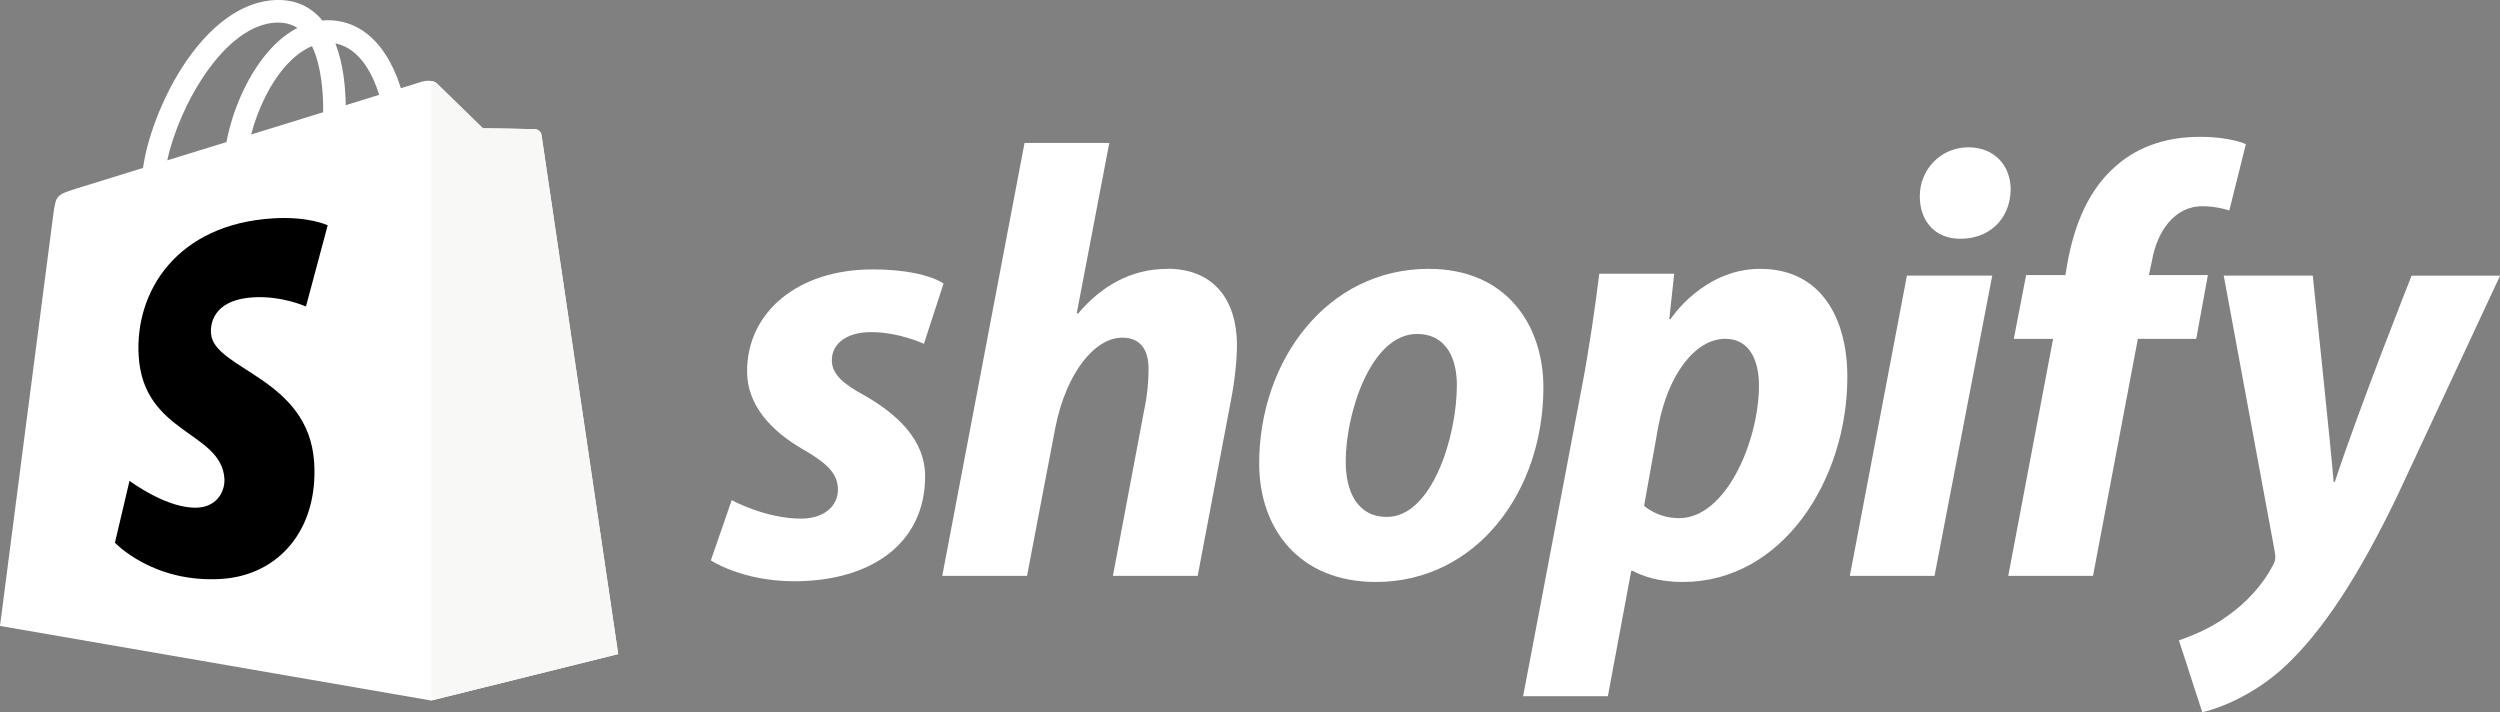 <svg xmlns="http://www.w3.org/2000/svg" id="Layer_2" width="310.58" height="88.48" viewBox="0 0 310.58 88.48"><rect x="0" y="0" width="310.58" height="88.48" fill="#808080" stroke="none"/><g id="icons"><g id="logo-shopify"><path d="M67.26,16.76c-.06-.44-.44-.68-.76-.71-.32-.03-6.51-.12-6.51-.12,0,0-5.18-5.03-5.69-5.54-.51-.51-1.51-.36-1.9-.24,0,0-.97,.3-2.6,.81-.27-.88-.67-1.97-1.25-3.06-1.84-3.52-4.55-5.38-7.81-5.39h-.01c-.23,0-.45,.02-.68,.04-.1-.12-.19-.23-.29-.34C38.33,.68,36.51-.06,34.32,0c-4.22,.12-8.41,3.17-11.82,8.57-2.4,3.81-4.22,8.59-4.73,12.29-4.84,1.5-8.23,2.55-8.3,2.57-2.44,.77-2.52,.84-2.84,3.15-.24,1.74-6.63,51.18-6.63,51.18l53.58,9.27,23.22-5.77s-9.47-64.06-9.53-64.5Zm-20.15-4.98c-1.23,.38-2.64,.82-4.16,1.29-.03-2.13-.28-5.1-1.28-7.67,3.2,.61,4.77,4.23,5.44,6.38Zm-6.96,2.16c-2.81,.87-5.87,1.82-8.95,2.77,.86-3.31,2.5-6.61,4.52-8.77,.75-.8,1.8-1.7,3.04-2.21,1.17,2.43,1.42,5.88,1.39,8.21Zm-5.74-11.13c.99-.02,1.82,.2,2.54,.66-1.14,.59-2.24,1.44-3.27,2.55-2.68,2.87-4.73,7.33-5.55,11.63-2.55,.79-5.05,1.56-7.35,2.27,1.45-6.77,7.13-16.93,13.63-17.12Z" fill="#fff"></path><path d="M66.5,16.05c-.32-.03-6.51-.12-6.51-.12,0,0-5.18-5.03-5.69-5.54-.19-.19-.45-.29-.72-.33V87.02s23.22-5.77,23.22-5.77c0,0-9.47-64.05-9.53-64.49-.06-.44-.45-.68-.76-.71Z" fill="#f8f9f7"></path><path d="M40.71,27.99l-2.7,10.09s-3.01-1.37-6.57-1.14c-5.23,.33-5.29,3.63-5.23,4.46,.28,4.51,12.16,5.5,12.82,16.07,.52,8.32-4.41,14-11.52,14.45-8.53,.54-13.23-4.5-13.23-4.5l1.81-7.69s4.73,3.57,8.52,3.33c2.47-.16,3.36-2.17,3.27-3.59-.37-5.89-10.04-5.54-10.65-15.21-.51-8.14,4.83-16.39,16.63-17.13,4.54-.29,6.87,.87,6.87,.87Z"></path><path d="M107.38,49.12c-2.67-1.45-4.04-2.67-4.04-4.35,0-2.14,1.91-3.51,4.88-3.51,3.47,0,6.56,1.45,6.56,1.45l2.44-7.48s-2.24-1.76-8.85-1.76c-9.19,0-15.56,5.26-15.56,12.66,0,4.2,2.97,7.4,6.94,9.69,3.2,1.83,4.35,3.13,4.35,5.03s-1.6,3.58-4.58,3.58c-4.43,0-8.62-2.29-8.62-2.29l-2.59,7.48s3.87,2.59,10.37,2.59c9.46,0,16.25-4.65,16.25-13.04,0-4.5-3.43-7.7-7.56-10.06Z" fill="#fff"></path><path d="M145.06,33.4c-4.65,0-8.31,2.21-11.14,5.57l-.15-.08,4.04-21.13h-10.53l-10.22,53.78h10.53l3.51-18.38c1.37-6.94,4.96-11.21,8.31-11.21,2.36,0,3.28,1.6,3.28,3.89,0,1.45-.15,3.2-.46,4.65l-3.97,21.05h10.53l4.12-21.74c.46-2.29,.76-5.03,.76-6.87,0-5.95-3.13-9.54-8.62-9.54Z" fill="#fff"></path><path d="M177.48,33.4c-12.66,0-21.05,11.44-21.05,24.18,0,8.16,5.03,14.72,14.49,14.72,12.43,0,20.82-11.14,20.82-24.18,0-7.55-4.43-14.72-14.26-14.72Zm-5.19,30.82c-3.59,0-5.11-3.05-5.11-6.87,0-6.03,3.13-15.86,8.85-15.86,3.74,0,4.96,3.2,4.96,6.33,0,6.48-3.12,16.4-8.69,16.4Z" fill="#fff"></path><path d="M218.67,33.4c-7.11,0-11.14,6.25-11.14,6.25h-.15l.61-5.64h-9.31c-.46,3.81-1.3,9.61-2.14,13.96l-7.32,38.52h10.53l2.9-15.56h.23s2.16,1.37,6.18,1.37c12.36,0,20.44-12.66,20.44-25.48,0-7.09-3.13-13.42-10.83-13.42Zm-10.07,30.97c-2.73,0-4.35-1.53-4.35-1.53l1.76-9.84c1.22-6.56,4.65-10.91,8.32-10.91,3.2,0,4.19,2.97,4.19,5.8,0,6.79-4.04,16.48-9.92,16.48Z" fill="#fff"></path><path d="M244.53,18.3c-3.35,0-6.03,2.67-6.03,6.1,0,3.13,1.98,5.26,4.96,5.26h.15c3.28,0,6.1-2.21,6.18-6.1,0-3.05-2.06-5.26-5.26-5.26Z" fill="#fff"></path><path d="M229.81,71.54h10.52l7.17-37.3h-10.6l-7.09,37.3Z" fill="#fff"></path><path d="M274.28,34.17h-7.32l.38-1.76c.61-3.58,2.75-6.79,6.26-6.79,1.87,0,3.35,.53,3.35,.53l2.06-8.24s-1.83-.91-5.72-.91-7.47,1.07-10.3,3.51c-3.59,3.05-5.26,7.47-6.1,11.9l-.3,1.76h-4.88l-1.53,7.93h4.88l-5.57,29.44h10.53l5.57-29.44h7.25l1.45-7.93Z" fill="#fff"></path><path d="M299.6,34.24s-6.58,16.58-9.54,25.63h-.15c-.2-2.91-2.59-25.63-2.59-25.63h-11.06l6.33,34.25c.15,.76,.08,1.22-.23,1.76-1.22,2.36-3.28,4.65-5.72,6.33-1.98,1.45-4.19,2.36-5.95,2.97l2.9,8.93c2.14-.46,6.56-2.21,10.3-5.72,4.81-4.5,9.23-11.44,13.81-20.9l12.89-27.61h-10.98Z" fill="#fff"></path></g></g></svg>